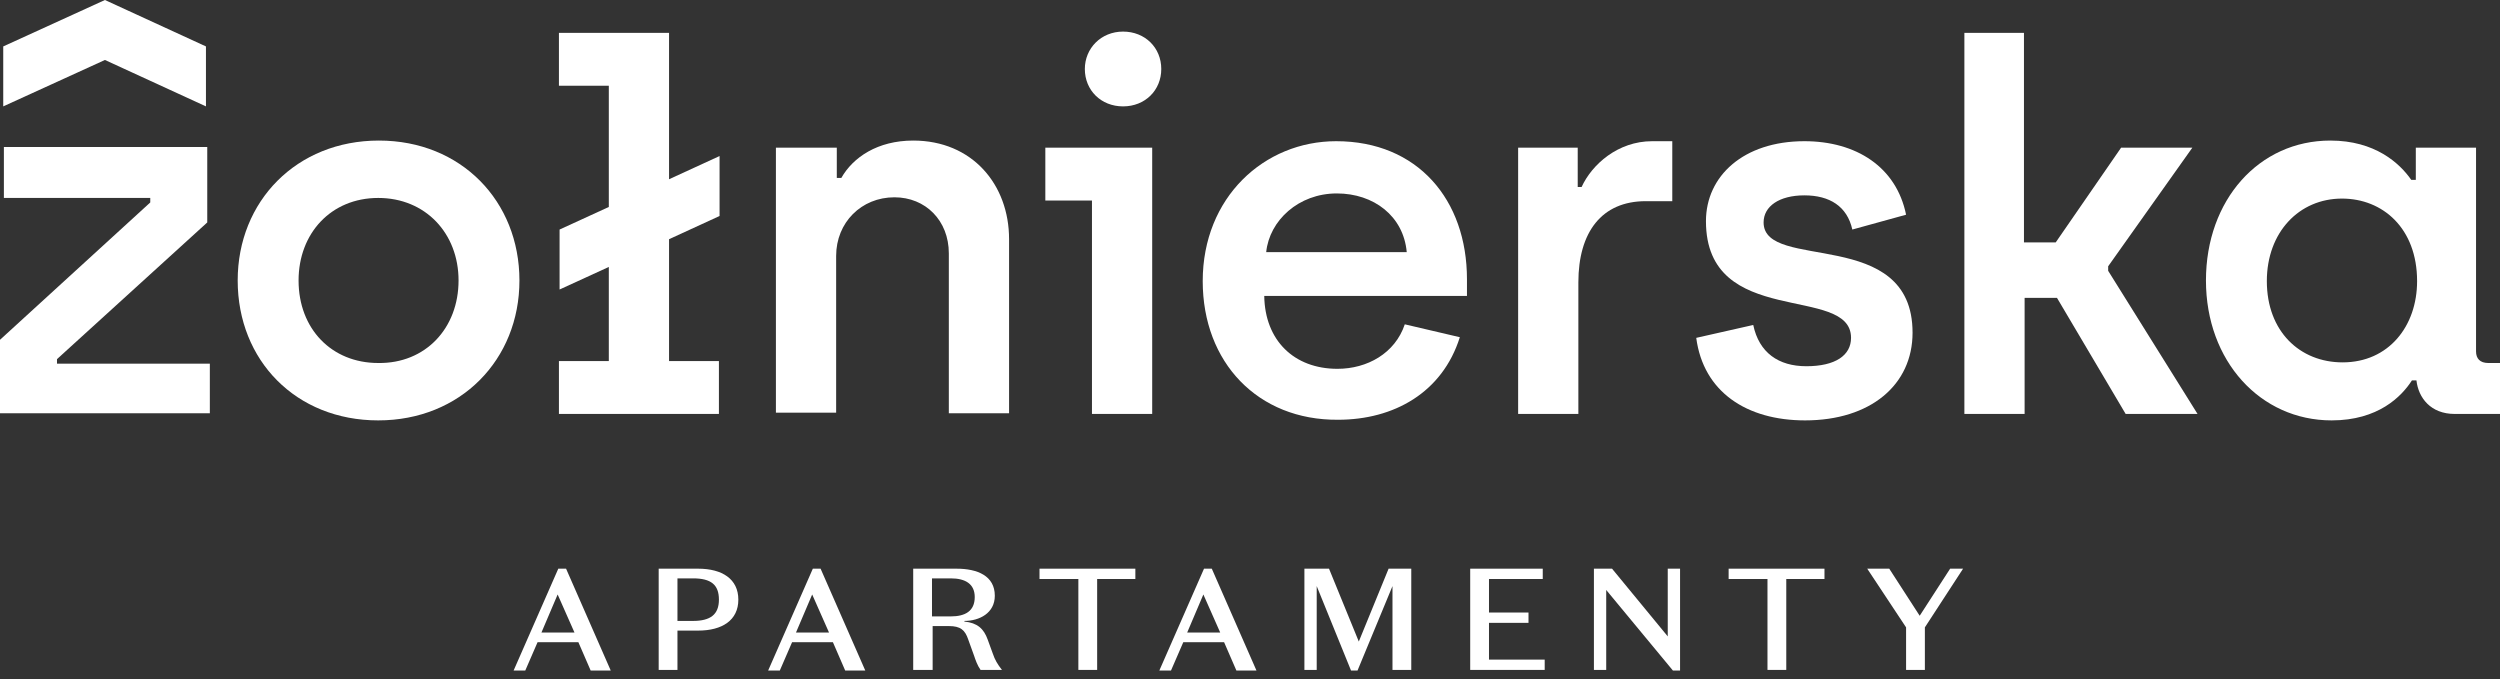 <svg width="173" height="47" viewBox="0 0 173 47" fill="none" xmlns="http://www.w3.org/2000/svg">
    <rect x="0" y="0" width="173" height="47" fill="#333333" stroke="none"/>
    <path d="M40.023 44.44H37.2L36.348 46.403H35.541L38.634 39.353H39.172L42.264 46.403H40.875L40.023 44.44ZM37.468 43.771H39.754L38.589 41.138L37.468 43.771Z" fill="white"/>
    <path d="M46.88 43.637V46.358H45.581V39.353H48.315C49.973 39.353 51.093 40.067 51.093 41.495C51.093 42.923 49.973 43.637 48.315 43.637H46.88ZM47.956 42.968C49.166 42.968 49.749 42.521 49.749 41.495C49.749 40.469 49.211 40.023 47.956 40.023H46.88V42.968H47.956Z" fill="white"/>
    <path d="M57.637 44.44H54.813L53.962 46.403H53.155L56.248 39.353H56.785L59.878 46.403H58.488L57.637 44.44ZM55.082 43.771H57.368L56.203 41.138L55.082 43.771Z" fill="white"/>
    <path d="M64.494 46.358H63.194V39.353H66.197C67.631 39.353 68.841 39.844 68.841 41.227C68.841 42.432 67.766 42.968 66.735 42.968V43.012C67.631 43.101 68.079 43.503 68.349 44.261L68.707 45.243C68.841 45.645 69.021 45.957 69.335 46.358H67.855C67.631 46.046 67.497 45.645 67.407 45.377L67.004 44.261C66.78 43.592 66.466 43.324 65.659 43.324H64.539V46.358H64.494ZM64.494 42.655H65.794C66.78 42.655 67.452 42.298 67.452 41.317C67.452 40.424 66.825 40.023 65.794 40.023H64.494V42.655Z" fill="white"/>
    <path d="M74.578 40.067H71.934V39.353H78.567V40.067H75.923V46.358H74.623V40.067H74.578Z" fill="white"/>
    <path d="M84.707 44.44H81.884L81.032 46.403H80.225L83.318 39.353H83.856L86.948 46.403H85.559L84.707 44.44ZM82.153 43.771H84.438L83.273 41.138L82.153 43.771Z" fill="white"/>
    <path d="M96.091 39.353H97.66V46.358H96.36V40.558L93.94 46.403H93.492L91.116 40.558V46.358H90.265V39.353H91.968L94.029 44.395L96.091 39.353Z" fill="white"/>
    <path d="M101.738 39.353H106.758V40.067H103.038V42.387H105.772V43.101H103.038V45.645H106.893V46.358H101.738V39.353Z" fill="white"/>
    <path d="M115.408 39.353H116.26V46.403H115.767L111.15 40.826V46.358H110.299V39.353H111.554L115.408 44.038V39.353Z" fill="white"/>
    <path d="M122.265 40.067H119.621V39.353H126.254V40.067H123.61V46.358H122.31V40.067H122.265Z" fill="white"/>
    <path d="M134.949 39.353H135.845L133.201 43.414V46.358H131.901V43.414L129.212 39.353H130.736L132.843 42.611L134.949 39.353Z" fill="white"/>
    <path d="M0 23.514L10.398 14.01V13.698H0.269V10.173H14.342V15.393L3.944 24.852V25.165H14.521V28.6H0V23.514Z" fill="white"/>
    <path d="M16.448 19.409C16.448 13.921 20.527 9.727 26.219 9.727C31.911 9.727 35.945 13.921 35.945 19.409C35.945 24.897 31.866 29.091 26.174 29.091C20.482 29.091 16.448 24.942 16.448 19.409ZM31.732 19.409C31.732 16.152 29.446 13.698 26.174 13.698C22.902 13.698 20.661 16.152 20.661 19.409C20.661 22.755 22.947 25.12 26.174 25.12C29.446 25.165 31.732 22.711 31.732 19.409Z" fill="white"/>
    <path d="M46.298 16.553V24.986H49.749V28.645H38.678V24.986H42.13V18.472L38.723 20.034V15.884L42.13 14.322V5.934H38.678V2.276H46.298V12.404L49.794 10.798V14.947L46.298 16.553Z" fill="white"/>
    <path d="M53.738 10.218H57.906V12.315H58.219C59.026 10.887 60.729 9.727 63.194 9.727C67.273 9.727 69.828 12.761 69.828 16.553V28.6H65.659V17.535C65.659 15.259 64.046 13.653 61.895 13.653C59.609 13.653 57.861 15.393 57.861 17.713V28.556H53.693V10.218H53.738Z" fill="white"/>
    <path d="M75.564 13.876H72.337V10.218H79.732V28.645H75.564V13.876ZM75.071 4.774C75.071 3.346 76.192 2.186 77.716 2.186C79.239 2.186 80.36 3.302 80.36 4.774C80.36 6.247 79.239 7.362 77.716 7.362C76.192 7.362 75.071 6.247 75.071 4.774Z" fill="white"/>
    <path d="M83.228 19.454C83.228 13.653 87.486 9.771 92.461 9.771C98.108 9.771 101.514 13.832 101.514 19.32V20.48H87.486C87.531 23.558 89.548 25.522 92.55 25.522C94.612 25.522 96.539 24.451 97.212 22.443L101.021 23.335C99.811 27.173 96.45 29.047 92.595 29.047C87.038 29.091 83.228 25.076 83.228 19.454ZM97.346 17.446C97.122 14.947 95.06 13.386 92.506 13.386C89.861 13.386 87.845 15.259 87.621 17.446H97.346Z" fill="white"/>
    <path d="M105.055 10.218H109.178V12.939H109.447C110.164 11.378 111.957 9.771 114.332 9.771H115.722V13.921H113.884C110.837 13.921 109.223 16.063 109.223 19.543V28.645H105.055V10.218Z" fill="white"/>
    <path d="M117.38 23.38L121.324 22.488C121.727 24.406 123.072 25.343 124.999 25.343C127.016 25.343 128.092 24.585 128.092 23.38C128.092 19.632 118.052 22.8 118.052 15.304C118.052 12.181 120.652 9.771 124.865 9.771C128.45 9.771 131.229 11.556 131.901 14.858L128.181 15.884C127.823 14.278 126.613 13.519 124.865 13.519C123.117 13.519 122.041 14.278 122.041 15.393C122.041 18.829 132.349 15.616 132.349 23.023C132.349 26.637 129.436 29.091 124.91 29.091C120.876 29.091 117.873 27.128 117.38 23.38Z" fill="white"/>
    <path d="M135.89 2.276H140.058V16.776H142.254L146.781 10.218H151.711L145.885 18.427V18.74L152.07 28.645H147.095L142.344 20.614H140.103V28.645H135.935V2.276H135.89Z" fill="white"/>
    <path d="M152.652 19.409C152.652 13.832 156.327 9.727 161.258 9.727C164.35 9.727 166.053 11.288 166.86 12.448H167.174V10.218H171.342V24.317C171.342 24.808 171.611 25.12 172.193 25.12H173V28.645H169.863C168.204 28.645 167.353 27.529 167.218 26.325H166.905C166.188 27.44 164.574 29.091 161.347 29.091C156.417 29.091 152.652 24.986 152.652 19.409ZM167.263 19.454C167.263 15.795 164.888 13.742 162.064 13.742C159.106 13.742 156.865 16.063 156.865 19.454C156.865 22.934 159.151 25.076 162.109 25.076C165.291 25.076 167.263 22.577 167.263 19.454Z" fill="white"/>
    <path d="M7.261 0L0.224 3.213V7.362L7.261 4.15L14.252 7.362V3.213L7.261 0Z" fill="white"/>
</svg>
